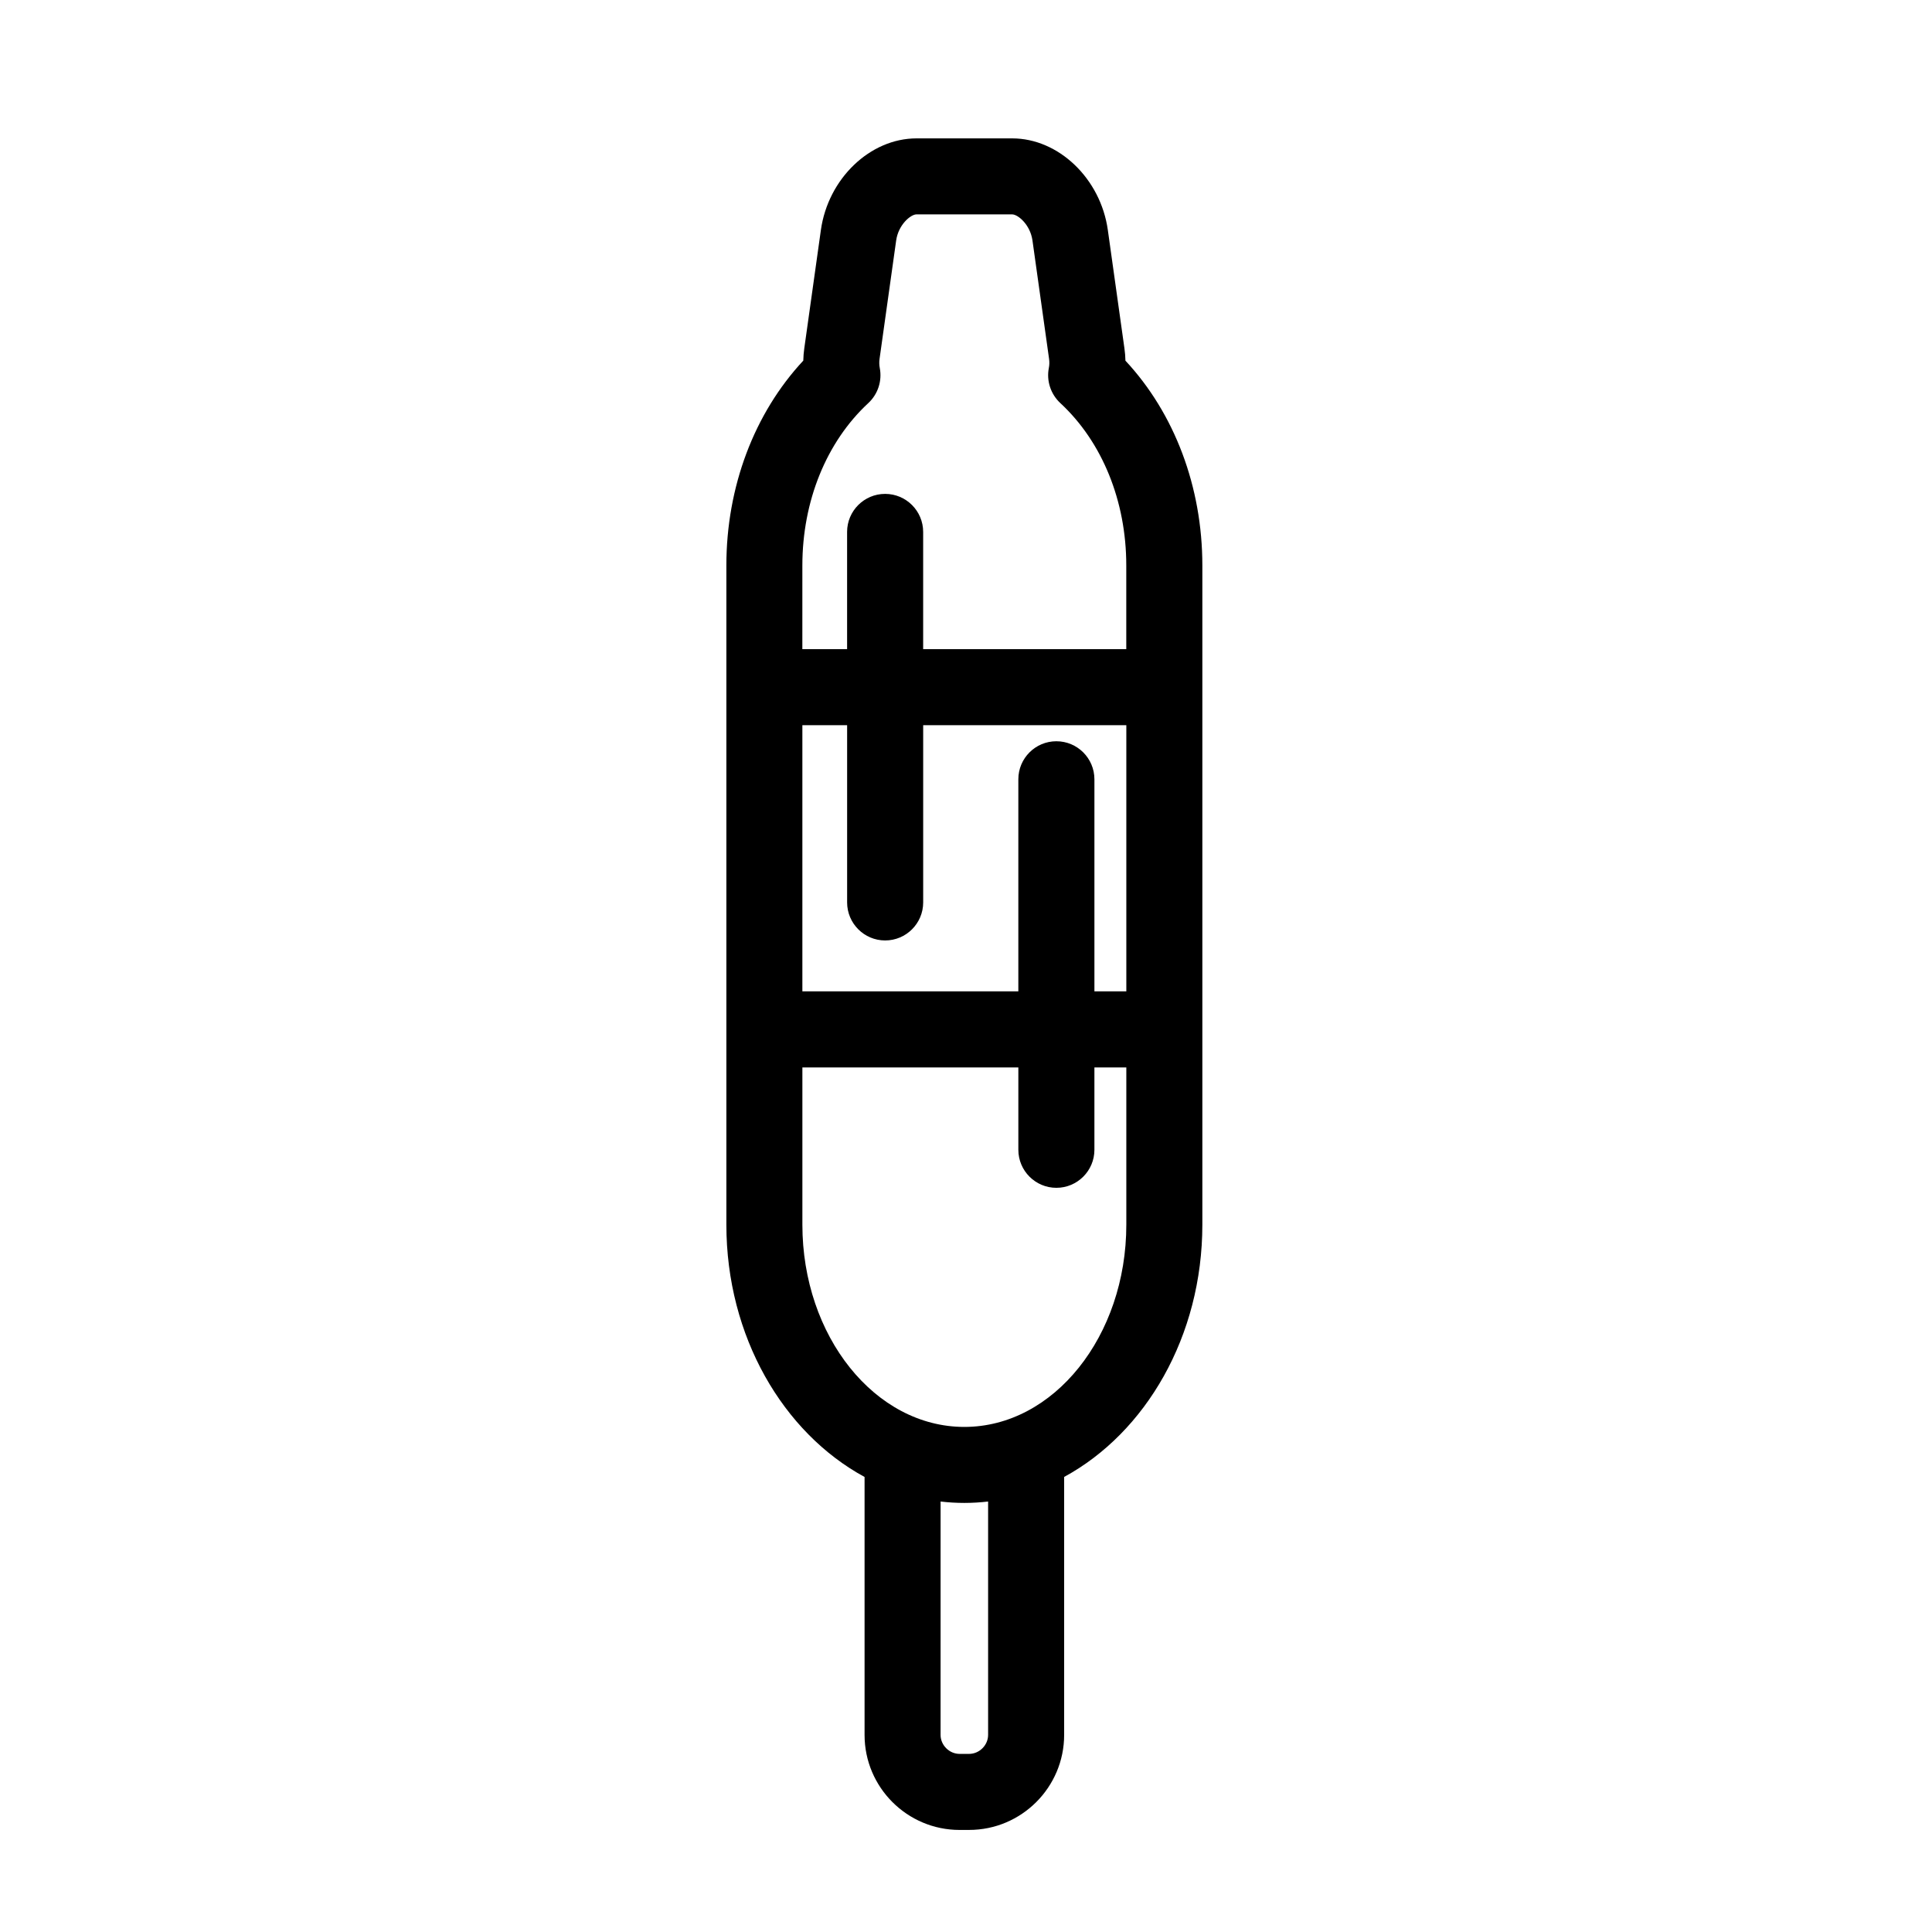 <?xml version="1.0" encoding="UTF-8"?>
<!-- Uploaded to: SVG Repo, www.svgrepo.com, Generator: SVG Repo Mixer Tools -->
<svg fill="#000000" width="800px" height="800px" version="1.1" viewBox="144 144 512 512" xmlns="http://www.w3.org/2000/svg">
 <path d="m398.3 628.95h2.519c13.891 0 25.191-11.301 25.191-25.191v-68.355c21.59-11.723 36.625-37.258 36.625-66.871v-174.68c0-20.828-7.375-40.316-20.383-54.27-0.023-1.09-0.109-2.172-0.266-3.254l-4.402-31.383c-1.914-13.613-13.043-24.273-25.336-24.273h-25.367c-12.293 0-23.422 10.66-25.336 24.273l-4.402 31.371c-0.152 1.082-0.242 2.176-0.266 3.258-13.008 13.961-20.383 33.449-20.383 54.277v174.69c0 29.613 15.035 55.148 36.625 66.871v68.355c-0.008 13.887 11.289 25.188 25.18 25.188zm7.559-25.191c0 2.731-2.309 5.039-5.039 5.039h-2.519c-2.731 0-5.039-2.309-5.039-5.039l0.004-61.84c2.07 0.242 4.172 0.371 6.297 0.371s4.227-0.133 6.297-0.371zm18.09-263.32c-5.562 0-10.078 4.516-10.078 10.078v56.203h-57.234v-70.535h11.859v46.965c0 5.562 4.516 10.078 10.078 10.078s10.078-4.516 10.078-10.078v-46.965h53.836v70.535h-8.457v-56.207c-0.004-5.562-4.519-10.074-10.082-10.074zm-49.844-89.609c2.555-2.367 3.703-5.883 3.043-9.309-0.152-0.781-0.172-1.582-0.059-2.398l4.402-31.383c0.594-4.227 3.871-6.926 5.379-6.926h25.367c1.516 0 4.785 2.695 5.379 6.922l4.402 31.391c0.109 0.801 0.098 1.594-0.059 2.363-0.676 3.426 0.48 6.957 3.043 9.336 11.105 10.289 17.473 25.965 17.473 43.02v22.188h-53.828v-31.07c0-5.562-4.516-10.078-10.078-10.078s-10.078 4.516-10.078 10.078v31.07h-11.859l0.004-22.18c0.004-17.055 6.367-32.734 17.469-43.023zm-17.465 217.71v-41.664h57.234v21.828c0 5.562 4.516 10.078 10.078 10.078s10.078-4.516 10.078-10.078v-21.828h8.457v41.664c0 29.559-19.254 53.609-42.926 53.609s-42.922-24.051-42.922-53.609z"/>
</svg>